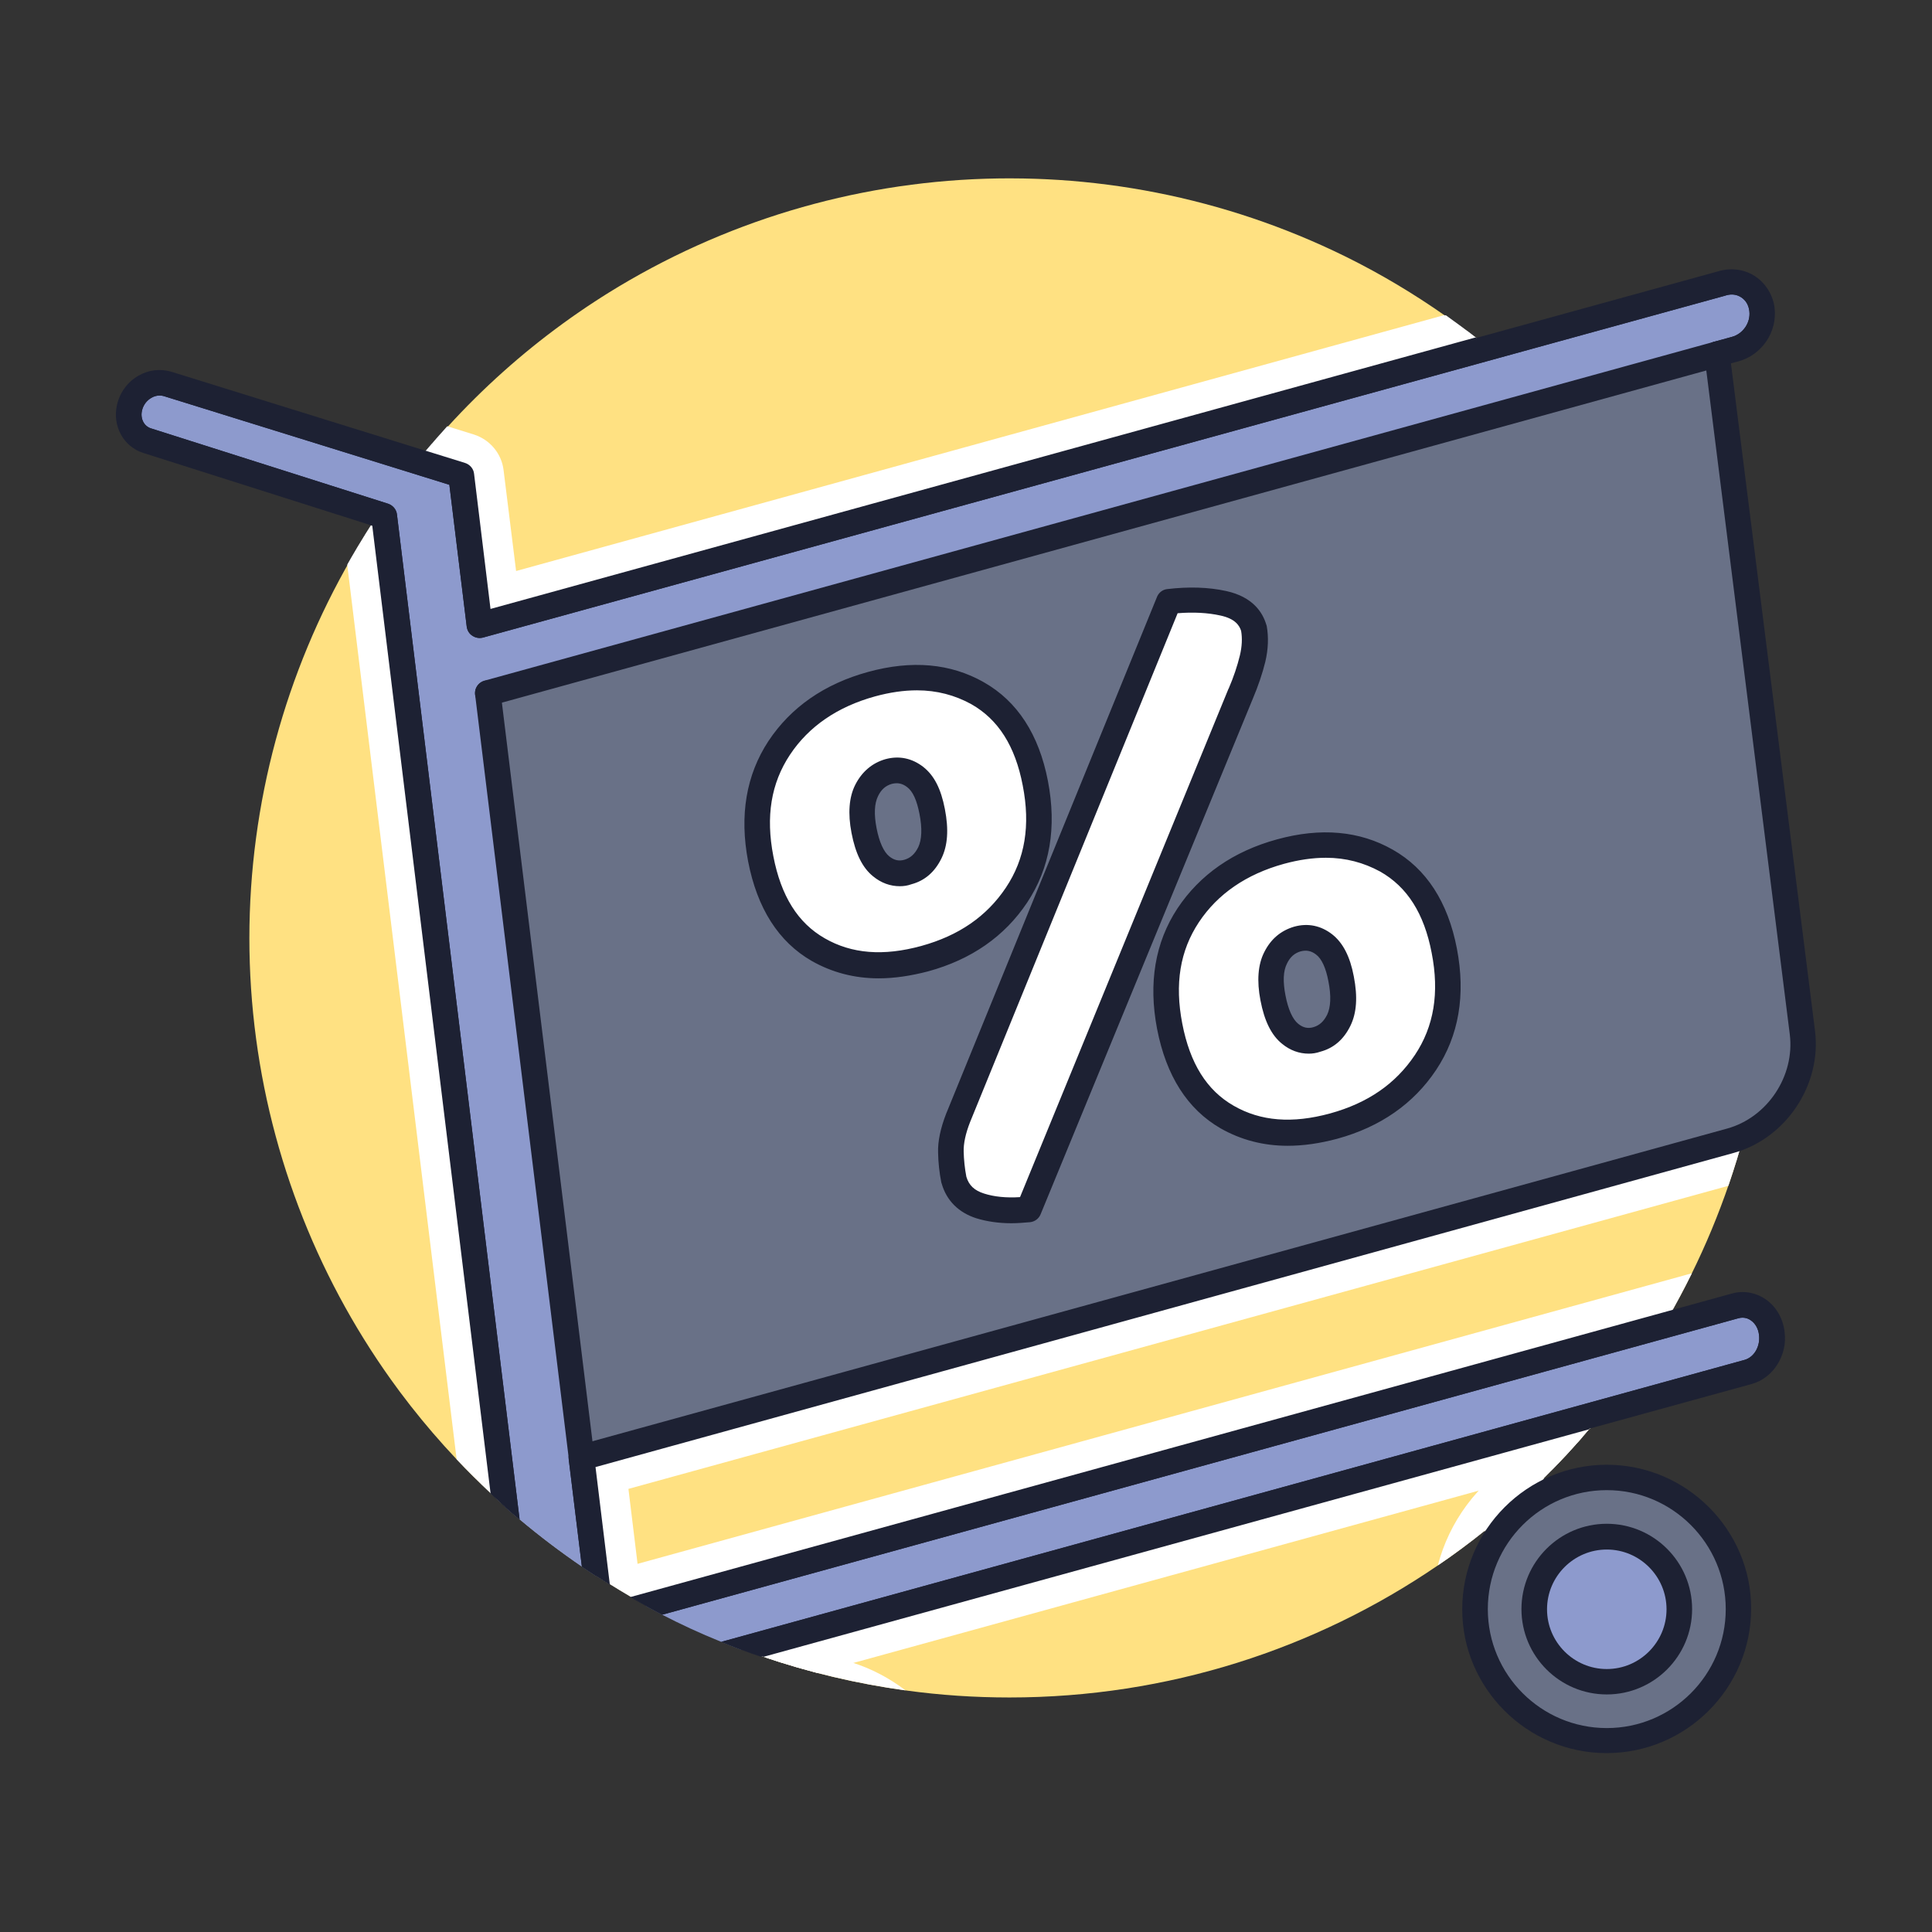 <?xml version="1.0" encoding="utf-8"?>
<!-- Generator: Adobe Illustrator 26.5.0, SVG Export Plug-In . SVG Version: 6.00 Build 0)  -->
<svg version="1.1" id="Beneficos_para_Assinantes" xmlns="http://www.w3.org/2000/svg" xmlns:xlink="http://www.w3.org/1999/xlink"
	 x="0px" y="0px" viewBox="0 0 1080 1080" style="enable-background:new 0 0 1080 1080;" xml:space="preserve">
<rect x="0" y="0" width="1080" height="1080" fill="#333333" stroke="none"/>
<style type="text/css">
	.st0{opacity:0;fill:#FFFFFF;}
	.st1{clip-path:url(#SVGID_00000132789273325524012250000017932125653822032781_);}
	.st2{clip-path:url(#SVGID_00000090262375413411742330000009693876394804975772_);}
	.st3{clip-path:url(#SVGID_00000132775807326340400650000013671483750299701675_);}
	.st4{fill:#FFE182;}
	.st5{fill:#8B8D91;}
	.st6{fill:#FFFFFF;}
	.st7{clip-path:url(#SVGID_00000114773531254967483640000007430933674135268507_);}
	.st8{fill:#8D9ACD;}
	.st9{fill:#1D2133;}
	.st10{fill:#697187;}
	.st11{clip-path:url(#SVGID_00000011733847469419594550000010741509949321235085_);fill:#1D2133;}
	.st12{clip-path:url(#SVGID_00000045601740673221905550000000011860695110920616_);fill:#1D2133;}
</style>
<rect y="0" class="st0" width="1080" height="1080"/>
<g>
	<g>
		<g>
			<defs>
				<rect id="SVGID_1_" x="64.8" y="64.8" width="950.4" height="950.4"/>
			</defs>
			<clipPath id="SVGID_00000096020428858168205140000012752465720860519849_">
				<use xlink:href="#SVGID_1_"  style="overflow:visible;"/>
			</clipPath>
			<g style="clip-path:url(#SVGID_00000096020428858168205140000012752465720860519849_);">
				<g>
					<g>
						<defs>
							<path id="SVGID_00000058556229452606639760000000388461476178375556_" d="M986.8,726c-5.5-3.7-12.1-4.8-18.6-3l-33.1,9.2
								c3.8-6.7,7.3-13.5,10.7-20.3c7.7-15.8,14.6-32.1,20.4-48.9c2.2-6.3,4.2-12.7,6.1-19.1c27.6-9.2,46.1-38.2,42.4-67.3
								l-47-373.1l4.2-1.1c13-3.6,21.6-16.5,20.2-29.9c-0.9-7.3-4.8-13.8-10.6-17.8c-5.7-3.9-12.8-5.1-19.7-3.4
								c-0.3,0-0.5,0.1-0.7,0.2l-135.8,37.4c-5.5-4.3-11.3-8.5-17.1-12.7l-0.5,0.2C738.8,128,654.9,99.7,564.5,99.7
								c-124.4,0-236.4,53.5-314.1,138.7l-0.4-0.1c-4.1,4.5-8.1,9.1-12,13.7L95.8,207.8c-6.1-1.9-12.6-1.1-18.4,2.2
								c-6.1,3.5-10.4,9.4-12,16.3c-2.7,11.9,3.6,23.4,14.7,26.9l127.2,40.4c-4.6,7.1-9,14.3-13.2,21.7l0.1,0.4
								c-20.4,36.1-35.6,75.4-44.9,117c-2,9.2-3.8,18.5-5.2,27.9c0,0.2-0.1,0.4-0.1,0.5c-0.3,1.7-0.5,3.3-0.7,4.9
								c-0.1,0.4-0.1,0.8-0.2,1.1c-0.2,1.4-0.4,2.9-0.5,4.3c-0.1,0.5-0.1,1.1-0.2,1.5c-0.2,1.3-0.4,2.6-0.4,4
								c-0.1,0.6-0.1,1.1-0.2,1.8c-0.2,1.2-0.3,2.6-0.4,3.8c-0.1,0.6-0.1,1.3-0.2,1.9c-0.1,1.2-0.3,2.5-0.4,3.7
								c-0.1,0.7-0.1,1.4-0.2,2c-0.1,1.1-0.2,2.4-0.3,3.6c-0.1,0.7-0.1,1.4-0.2,2.1c-0.1,1.1-0.2,2.4-0.2,3.5c0,0.7-0.1,1.4-0.1,2.2
								c-0.1,1.1-0.1,2.4-0.2,3.5c0,0.7-0.1,1.5-0.1,2.2c-0.1,1.2-0.1,2.4-0.1,3.6c0,0.7-0.1,1.4-0.1,2.1c0,1.3-0.1,2.6-0.1,3.9
								c0,0.6,0,1.2,0,1.8c0,1.8,0,3.7,0,5.5c0.1,112.8,44.1,215.4,115.9,291.5c6.2,6.6,12.6,12.9,19.2,19.1l0.1,0.5
								c5.3,4.9,10.6,9.7,16.2,14.3c11.1,9.3,22.7,18.1,34.7,26.3c5.2,3.5,10.4,6.9,15.7,10.2l-0.1-0.5c3.8,2.4,7.6,4.7,11.4,6.9
								l-0.5,0.2c6,3.4,12,6.7,18.1,9.9c10.6,5.5,21.6,10.6,32.8,15.1c7.5,3.1,15,6,22.8,8.6l0.8-0.2c25.7,8.8,52.6,15.2,80.3,19
								c18.9,2.6,38.2,3.9,57.7,3.9c88.7,0,171.2-27.2,239.3-73.7c9.2-6.2,18-12.8,26.6-19.7c-8.2,12.6-12.9,27.6-12.9,43.7
								c0,44.5,36.3,80.8,80.8,80.8s80.8-36.3,80.8-80.8s-36.3-80.8-80.8-80.8c-12.8,0-24.8,3-35.5,8.3c9.1-9,17.8-18.3,26-28.1
								l90.5-24.9c12.2-3.3,20.2-16.1,18.6-29.5C996.8,736.8,992.8,730.1,986.8,726z"/>
						</defs>
						<clipPath id="SVGID_00000081607415133887946880000018358762916793542546_">
							<use xlink:href="#SVGID_00000058556229452606639760000000388461476178375556_"  style="overflow:visible;"/>
						</clipPath>
						<g style="clip-path:url(#SVGID_00000081607415133887946880000018358762916793542546_);">
							<g>
								<g>
									<g>
										<defs>
											<circle id="SVGID_00000071551729112869634700000003391106232899221928_" cx="564.4" cy="524.2" r="425"/>
										</defs>
										<clipPath id="SVGID_00000126299009306641365400000009526725026886723982_">
											<use xlink:href="#SVGID_00000071551729112869634700000003391106232899221928_"  style="overflow:visible;"/>
										</clipPath>
										<g style="clip-path:url(#SVGID_00000126299009306641365400000009526725026886723982_);">
											<circle class="st4" cx="564.4" cy="524.7" r="425"/>
											<g>
												<g>
													<path class="st5" d="M296.2,966.6c-2.4,0-4.7-0.7-6.7-2c-2.9-1.9-4.8-5-5.2-8.4l-80.4-658.6L78.7,257.8
														c-13.5-4.3-21.2-18.3-18-32.6c3.1-13.5,15-23.2,28.4-23.2c2.7,0,5.5,0.4,8,1.2l164.2,51.1c4.5,1.4,7.7,5.3,8.3,9.9
														l8.6,70.1l681.5-187.9c2.6-0.7,5.4-1.1,8.1-1.1c15,0,27.3,11,29,26.1c1.8,15.8-8.3,30.9-23.6,35l-0.2,0.1l46.5,369.1
														c3.1,24.6-8.4,49.8-29,64.2c-6.2,4.2-12.8,7.4-19.9,9.3L338.3,823.4l8.1,65.9l620.7-171.1c2.4-0.6,4.8-1,7.3-1
														c14.4,0,26.3,11.1,28.2,26.4c1.9,15.8-7.5,30.7-22,34.7L299.6,966C298.4,966.5,297.3,966.6,296.2,966.6L296.2,966.6z"
														/>
													<path class="st6" d="M967.9,157.5c8.6,0,16.1,6.3,17.2,15.6l0,0c1.1,9.9-5.4,19.5-14.9,22.2l-10.2,2.8l1.4,11.1
														l46.4,368.2c2.6,20.8-7.3,41.3-24,52.9c-4.9,3.3-10.4,6-16.3,7.7L325.1,814.7l11,89.8l634-174.8
														c1.4-0.4,2.8-0.5,4.1-0.5c8.1,0,15.2,6.5,16.4,15.9c1.2,9.9-4.6,19.4-13.3,21.7L340.7,942.4l-6.8,1.8l-37.7,10.4
														l-81.4-666.2L82.3,246.3c-7.6-2.4-11.8-10.3-9.9-18.6c1.8-8.3,9.2-13.9,16.7-13.9c1.5,0,3,0.2,4.5,0.7l164.2,51.1
														l10.3,83.9L962.9,158C964.6,157.6,966.2,157.5,967.9,157.5 M967.9,133.5c-3.8,0-7.6,0.5-11.3,1.5L288.5,319.2l-7-56.4
														c-1.1-9.3-7.7-17.1-16.6-19.9l-164.2-51.1c-3.8-1.1-7.7-1.8-11.6-1.8c-18.9,0-35.7,13.6-40,32.5
														c-4.7,20.4,6.5,40.4,26,46.6L193,306.6l79.6,650.9c0.9,6.9,4.7,13.1,10.4,17c4,2.6,8.6,4,13.3,4c2.1,0,4.2-0.3,6.3-0.9
														l37.7-10.4l6.8-1.8L983.7,790c20.2-5.5,33.4-26,30.7-47.7c-1.2-9.9-5.7-19.1-12.8-25.8c-7.5-7.1-17.2-11.1-27.3-11.1
														c-3.5,0-7,0.4-10.5,1.4L356.4,874.2l-5.1-41.9l622.4-171.5c8.4-2.3,16.3-6,23.5-11c24.4-16.9,37.8-46.5,34.1-75.5
														l-45.3-360c15.4-8.5,24.8-26,22.7-44c-1.2-10.2-6-19.6-13.6-26.3C987.7,137.2,977.9,133.5,967.9,133.5L967.9,133.5
														L967.9,133.5z"/>
												</g>
												<g>
													<path class="st5" d="M898.1,985.1c-40.7,0-76-29-83.9-69.1c-9.2-46.3,21.1-91.4,67.4-100.6c5.5-1.1,11.1-1.7,16.6-1.7
														c40.7,0,76,29,83.9,69.1c4.4,22.4-0.2,45.2-12.8,64.2c-12.8,19-32.1,31.9-54.6,36.3
														C909.2,984.6,903.6,985.1,898.1,985.1L898.1,985.1L898.1,985.1z"/>
													<path class="st6" d="M898.2,825.8c34.5,0,65.3,24.3,72.2,59.4c7.8,39.9-18.1,78.7-58,86.5c-4.8,1-9.6,1.4-14.3,1.4
														c-34.5,0-65.3-24.3-72.2-59.4c-7.8-39.9,18.1-78.7,58-86.5C888.7,826.4,893.5,825.8,898.2,825.8 M898.2,802
														c-6.3,0-12.7,0.6-18.9,1.8c-52.8,10.4-87.2,61.8-76.8,114.6c9,45.6,49.2,78.7,95.7,78.7c6.3,0,12.7-0.6,18.9-1.8
														c52.8-10.4,87.2-61.8,76.8-114.6C984.8,835.1,944.6,802,898.2,802L898.2,802z"/>
												</g>
												<g>
													<path class="st5" d="M446.8,1108c-40.7,0-76-29-83.9-69.1c-4.4-22.4,0.2-45.2,12.8-64.2c12.8-19,32.1-31.9,54.6-36.3
														c5.5-1.1,11.1-1.7,16.6-1.7c40.7,0,76,29,83.9,69.1c4.4,22.4-0.2,45.2-12.8,64.2c-12.8,19-32.1,31.9-54.6,36.3
														C457.9,1107.4,452.4,1108,446.8,1108L446.8,1108L446.8,1108z"/>
													<path class="st6" d="M447,948.7c34.5,0,65.3,24.3,72.2,59.4c7.8,39.9-18.1,78.7-58,86.5c-4.8,1-9.6,1.4-14.3,1.4
														c-34.5,0-65.3-24.3-72.2-59.4c-7.8-39.9,18.1-78.7,58-86.5C437.4,949.1,442.2,948.7,447,948.7 M447,924.8
														c-6.3,0-12.7,0.6-18.9,1.8c-52.8,10.4-87.2,61.8-76.8,114.6c9,45.6,49.2,78.7,95.7,78.7c6.3,0,12.7-0.6,18.9-1.8
														c25.5-5,47.6-19.7,62.1-41.4c14.5-21.6,19.7-47.6,14.7-73.2C533.6,957.9,493.4,924.8,447,924.8L447,924.8L447,924.8z"
														/>
												</g>
											</g>
										</g>
									</g>
								</g>
							</g>
							<g>
								<g>
									<g>
										<g>
											<g>
												<defs>
													<path id="SVGID_00000045619742322193349370000013472404602832465051_" d="M962.9,158.1L268.1,349.6l-10.3-83.9
														l-164.2-51c-9.1-2.8-19,3.3-21.2,13.2l0,0c-1.8,8.2,2.4,16.2,9.9,18.6l132.5,42.2l81.4,666.2l37.7-10.4l6.8-1.8
														L977.3,767c8.7-2.4,14.5-11.9,13.3-21.7c-1.3-11-10.7-18-20.5-15.4l-634,174.8l-11-89.8l642.3-177
														c26-7.2,43.6-33.6,40.3-60.5L960,198.1l10.2-2.8c9.6-2.6,16-12.3,14.9-22.2l0,0C983.7,162,973.6,155.2,962.9,158.1
														L962.9,158.1z"/>
												</defs>
												<clipPath id="SVGID_00000164502045375723714300000008383322227732529082_">
													<use xlink:href="#SVGID_00000045619742322193349370000013472404602832465051_"  style="overflow:visible;"/>
												</clipPath>
												<g style="clip-path:url(#SVGID_00000164502045375723714300000008383322227732529082_);">
													<g>
														<path class="st8" d="M962.9,158.1L268.1,349.6l-10.3-83.9l-164.2-51c-9.1-2.8-19,3.3-21.2,13.2l0,0
															c-1.8,8.2,2.4,16.2,9.9,18.6l132.5,42.2l81.4,666.2l37.7-10.4l6.8-1.8L977.3,767c8.7-2.4,14.5-11.9,13.3-21.7
															c-1.3-11-10.7-18-20.5-15.4l-634,174.8l-11-89.8l642.3-177c26-7.2,43.6-33.6,40.3-60.5L960,198.1l10.2-2.8
															c9.6-2.6,16-12.3,14.9-22.2l0,0C983.7,162,973.6,155.2,962.9,158.1L962.9,158.1z"/>
														<path class="st9" d="M296.2,961.9c-1.4,0-2.8-0.4-4-1.2c-1.8-1.1-2.9-3-3.2-5.1l-80.9-661.7l-128-40.7
															c-11.1-3.5-17.4-15.1-14.7-26.9c1.6-6.9,5.9-12.8,12-16.3c5.7-3.3,12.2-4,18.4-2.2l164.2,51c2.7,0.9,4.7,3.2,5,6
															l9.2,75.6L961,151.1c0.3-0.1,0.5-0.1,0.7-0.2c6.9-1.7,14-0.4,19.7,3.4c5.9,4,9.8,10.5,10.6,17.8
															c1.6,13.5-7.1,26.3-20.2,29.9l-4.2,1.1l47,373.1c3.8,30.2-16.2,60.2-45.5,68.3L332.9,820.1l9.2,75.5l626-172.5
															c6.4-1.8,13-0.7,18.6,3c6,4,10,10.7,10.9,18.4c1.7,13.5-6.3,26.1-18.6,29.5L342.5,949.4l-44.4,12.2
															C297.6,961.8,296.9,961.9,296.2,961.9z M89.2,221.1c-1.5,0-3.1,0.4-4.6,1.3c-2.6,1.5-4.5,4-5.2,7
															c-1.1,4.6,1.1,8.9,5.1,10.1L217,281.6c2.6,0.9,4.6,3.2,4.9,6l80.3,658l36.4-10l636.6-175.4c5.4-1.5,8.9-7.6,8.1-14
															c-0.4-3.5-2.1-6.5-4.7-8.2c-1.4-1-3.8-1.9-6.8-1.1L338,911.5c-2,0.5-4.1,0.2-5.9-1c-1.8-1.1-2.9-3-3.2-5.1l-11-89.8
															c-0.4-3.5,1.8-6.9,5.2-7.7l642.3-177c22.6-6.2,38-29.4,35.1-52.7l-47.7-379.3c-0.4-3.5,1.8-6.9,5.2-7.8l10.2-2.8
															c6.2-1.7,10.5-8,9.7-14.4c-0.4-3.3-1.9-5.9-4.4-7.6c-2.5-1.7-5.5-2.1-8.6-1.2c-0.2,0.1-0.4,0.1-0.6,0.2L270,356.4
															c-2,0.5-4.1,0.2-5.9-1c-1.8-1.1-2.9-3-3.2-5.1l-9.7-79.3L91.5,221.4C90.8,221.2,90,221.1,89.2,221.1z"/>
													</g>
													<polygon class="st10" points="959.9,203.1 273.2,390.8 329.6,813.5 1055.2,610 													"/>
												</g>
											</g>
										</g>
									</g>
									<path class="st9" d="M296.2,961.9c-1.4,0-2.8-0.4-4-1.2c-1.8-1.1-2.9-3-3.2-5.1l-80.9-661.7l-128-40.7
										c-11.1-3.5-17.4-15.1-14.7-26.9c1.6-6.9,5.9-12.8,12-16.3c5.7-3.3,12.2-4,18.4-2.2l164.2,51c2.7,0.9,4.7,3.2,5,6l9.2,75.6
										L961,151.1c0.3-0.1,0.5-0.1,0.7-0.2c6.9-1.7,14-0.4,19.7,3.4c5.9,4,9.8,10.5,10.6,17.8c1.6,13.5-7.1,26.3-20.2,29.9
										l-4.2,1.1l47,373.1c3.8,30.2-16.2,60.2-45.5,68.3L332.9,820.1l9.2,75.5l626-172.5c6.4-1.8,13-0.7,18.6,3
										c6,4,10,10.7,10.9,18.4c1.7,13.5-6.3,26.1-18.6,29.5L342.5,949.4l-44.4,12.2C297.6,961.8,296.9,961.9,296.2,961.9z
										 M89.2,221.1c-1.5,0-3.1,0.4-4.6,1.3c-2.6,1.5-4.5,4-5.2,7c-1.1,4.6,1.1,8.9,5.1,10.1L217,281.6c2.6,0.9,4.6,3.2,4.9,6
										l80.3,658l36.4-10l636.6-175.4c5.4-1.5,8.9-7.6,8.1-14c-0.4-3.5-2.1-6.5-4.7-8.2c-1.4-1-3.8-1.9-6.8-1.1L338,911.5
										c-2,0.5-4.1,0.2-5.9-1c-1.8-1.1-2.9-3-3.2-5.1l-11-89.8c-0.4-3.5,1.8-6.9,5.2-7.7l642.3-177c22.6-6.2,38-29.4,35.1-52.7
										l-47.7-379.3c-0.4-3.5,1.8-6.9,5.2-7.8l10.2-2.8c6.2-1.7,10.5-8,9.7-14.4c-0.4-3.3-1.9-5.9-4.4-7.6
										c-2.5-1.7-5.5-2.1-8.6-1.2c-0.2,0.1-0.4,0.1-0.6,0.2L270,356.4c-2,0.5-4.1,0.2-5.9-1c-1.8-1.1-2.9-3-3.2-5.1l-9.7-79.3
										L91.5,221.4C90.8,221.2,90,221.1,89.2,221.1z"/>
									<g>
										<path class="st6" d="M578.8,437.8c4.7,24.2,1.1,45.1-10.6,62.6c-11.7,17.5-28.9,29.4-51.4,35.6c-22.9,6.3-42.8,4.7-59.5-5
											c-16.8-9.7-27.5-26.6-32.1-50.8c-4.6-23.8-1.1-44.5,10.4-62c11.5-17.4,28.8-29.3,51.7-35.6c22.5-6.2,42.3-4.5,59.2,5.1
											C563.4,397.2,574.2,414,578.8,437.8L578.8,437.8z M483,464.2c1.8,9.7,5.1,16.4,9.7,20.1s9.5,4.8,15,3.3
											c5.4-1.5,9.5-5.1,12.2-10.7c2.7-5.7,3.2-13.4,1.3-23.1s-5-15.8-9.5-19.3s-9.5-4.5-14.9-3.1c-5.4,1.5-9.5,5-12.3,10.6
											C481.7,447.4,481.1,454.9,483,464.2L483,464.2z M653.2,336.3c11.1-1.3,21.3-1.1,30.6,1c9.2,2,15,6.7,17,13.9
											c1,5.2,0.8,10.8-0.7,17.1c-1.5,6.2-3.7,12.8-6.8,19.7L575.1,676c-10.5,1.1-19.5,0.5-27.3-1.9c-7.7-2.5-12.6-7.3-14.6-14.6
											c-1-5.2-1.6-10.4-1.8-15.6s1.1-11.6,4-19.2L653.2,336.3L653.2,336.3z M807.3,531.5c4.7,24.2,1.1,45.1-10.6,62.6
											c-11.7,17.5-28.9,29.4-51.4,35.6c-22.9,6.3-42.8,4.7-59.5-5c-16.8-9.7-27.5-26.6-32.1-50.8c-4.6-23.8-1.1-44.5,10.4-62
											c11.5-17.4,28.8-29.3,51.7-35.6c22.5-6.2,42.3-4.5,59.2,5.1C792,490.8,802.8,507.5,807.3,531.5L807.3,531.5z M711.5,557.9
											c1.8,9.7,5.1,16.4,9.7,20.1s9.5,4.8,15,3.3c5.4-1.5,9.5-5.1,12.2-10.7c2.7-5.7,3.2-13.4,1.3-23.1
											c-1.8-9.3-5-15.8-9.5-19.3s-9.5-4.5-14.9-3.1c-5.4,1.5-9.5,5-12.3,10.6C710.2,541.1,709.7,548.5,711.5,557.9L711.5,557.9z
											"/>
										<path class="st9" d="M565.4,683.8c-7.2,0-13.9-1-19.7-2.8c-9.9-3.2-16.6-9.9-19.3-19.4c-0.1-0.2-0.1-0.4-0.2-0.6
											c-1.1-5.5-1.7-11.2-1.8-16.7c-0.2-6.2,1.3-13.5,4.6-22c0-0.1,0-0.1,0.1-0.2l117.5-288c0.9-2.6,3.1-4.5,5.9-4.8
											c11.9-1.4,23-1.1,33,1.1c15,3.3,20.4,12.1,22.4,18.9c0.1,0.2,0.1,0.4,0.2,0.6c1.1,6.2,0.9,12.9-0.8,20.1
											c-1.6,6.5-4,13.6-7.1,20.9L581.7,678.8c-1,2.5-3.3,4.1-5.8,4.4C572.3,683.5,568.8,683.8,565.4,683.8z M540.2,657.8
											c1.4,4.8,4.5,7.7,9.9,9.4c5.6,1.8,12.4,2.5,20.1,2l116.5-284.1c0,0,0-0.1,0.1-0.1c2.8-6.5,4.9-12.8,6.3-18.6
											c1.2-5,1.4-9.6,0.7-13.7c-0.9-2.9-3.2-6.8-11.5-8.6c-7.2-1.6-15.3-2-24-1.3l-116,284.4c-2.6,6.6-3.7,12.1-3.6,16.4
											C538.8,648.3,539.3,653.1,540.2,657.8z M719.8,640.5c-13.6,0-26.1-3.3-37.4-9.7c-18.6-10.7-30.5-29.4-35.6-55.7
											c-4.9-25.7-1.1-48.3,11.4-67.3c12.5-18.8,31.2-31.9,55.7-38.6c24.4-6.7,46.1-4.8,64.7,5.8c18.7,10.6,30.8,29.2,35.8,55.2
											l0,0c5,26,1.1,48.8-11.6,67.9c-12.6,18.9-31.2,31.9-55.4,38.5C737.7,639.2,728.5,640.5,719.8,640.5z M741.2,479.5
											c-7.3,0-15.1,1.1-23.5,3.4c-21,5.8-37,16.8-47.5,32.6c-10.6,16-13.6,34.5-9.3,56.7c4.3,22.3,13.7,37.3,28.7,45.9
											c15.1,8.7,32.8,10.1,54,4.3c21-5.8,36.5-16.5,47.3-32.6c10.7-16,13.8-34.8,9.4-57.2l0,0c-4.2-21.9-13.6-36.8-28.8-45.4
											C762.3,482.2,752.3,479.5,741.2,479.5z M731.6,589c-5.3,0-10.4-1.8-14.9-5.5c-6-4.8-9.9-12.8-12.1-24.3l0,0
											c-2.1-10.9-1.4-20,2.1-26.9c3.7-7.4,9.3-12.1,16.8-14.3c7.6-2.1,14.9-0.6,21.2,4.3c6,4.7,10,12.4,12.1,23.6
											c2.2,11.4,1.6,20.3-1.9,27.5c-3.7,7.6-9.3,12.5-16.8,14.5C735.8,588.7,733.7,589,731.6,589z M718.6,556.5
											c1.5,7.8,4,13.3,7.1,15.8c2.7,2.2,5.4,2.8,8.5,1.9c3.4-1,5.8-3.2,7.7-7c2-4.2,2.3-10.5,0.7-18.6c-1.4-7.5-3.8-12.7-6.9-15
											c-2.7-2.1-5.4-2.6-8.6-1.8c-3.4,1-5.9,3.1-7.7,6.9C717.3,542.8,717.1,548.8,718.6,556.5L718.6,556.5z M491.2,546.9
											c-13.6,0-26.1-3.3-37.4-9.7c-18.6-10.7-30.5-29.4-35.6-55.7c-4.9-25.7-1.1-48.3,11.4-67.3c12.5-18.8,31.2-31.9,55.7-38.6
											c24.4-6.7,46.1-4.8,64.7,5.8c18.7,10.6,30.8,29.2,35.8,55.2l0,0c5,26,1.1,48.8-11.6,67.9c-12.6,18.9-31.2,31.9-55.4,38.5
											C509.2,545.5,500,546.9,491.2,546.9z M512.6,385.9c-7.3,0-15.1,1.1-23.5,3.4c-21,5.8-37,16.8-47.5,32.6
											c-10.6,16-13.6,34.5-9.3,56.7c4.3,22.3,13.7,37.3,28.7,45.9c15.1,8.7,32.8,10.1,54,4.3c21-5.8,36.5-16.5,47.3-32.6
											c10.7-16,13.8-34.8,9.4-57.2l0,0c-4.2-21.9-13.6-36.8-28.8-45.4C533.8,388.6,523.7,385.9,512.6,385.9z M503,495.4
											c-5.3,0-10.4-1.8-14.9-5.5c-6-4.8-9.9-12.8-12.1-24.3l0,0c-2.1-10.9-1.4-20,2.1-26.9c3.7-7.3,9.5-12.2,16.8-14.3
											c7.6-2.1,14.9-0.6,21.2,4.3c6.1,4.8,9.9,12.2,12.1,23.6c2.2,11.4,1.6,20.3-1.9,27.5c-3.7,7.6-9.3,12.5-16.8,14.5
											C507.3,495.1,505.2,495.4,503,495.4z M490,462.9c1.5,7.8,4,13.3,7.1,15.8c2.7,2.2,5.4,2.8,8.5,1.9c3.4-1,5.8-3.2,7.7-7
											c2-4.2,2.3-10.5,0.7-18.6c-1.5-7.7-3.7-12.6-6.9-15c-2.7-2.1-5.4-2.6-8.6-1.8c-3.4,1-5.9,3.1-7.7,6.9
											C488.8,449.2,488.5,455.2,490,462.9L490,462.9z"/>
									</g>
								</g>
								<g>
									<g>
										<ellipse class="st10" cx="898.2" cy="899.6" rx="73.7" ry="73.7"/>
										<path class="st9" d="M898.2,980.4c-44.5,0-80.8-36.3-80.8-80.8s36.3-80.8,80.8-80.8s80.8,36.3,80.8,80.8
											C978.9,944.1,942.8,980.4,898.2,980.4z M898.2,833c-36.7,0-66.5,29.8-66.5,66.5s29.8,66.5,66.5,66.5s66.5-29.8,66.5-66.5
											C964.7,862.9,934.9,833,898.2,833z"/>
									</g>
									<g>
										<circle class="st8" cx="898.2" cy="899.6" r="40.5"/>
										<path class="st9" d="M898.2,947.2c-26.3,0-47.7-21.4-47.7-47.7s21.4-47.7,47.7-47.7s47.7,21.4,47.7,47.7
											S924.5,947.2,898.2,947.2z M898.2,866.2c-18.4,0-33.4,15-33.4,33.4s15,33.4,33.4,33.4s33.4-15,33.4-33.4
											S916.6,866.2,898.2,866.2z"/>
									</g>
								</g>
								<g>
									<g>
										<circle class="st5" cx="446.9" cy="1022.3" r="73.7"/>
										<path class="st9" d="M446.9,1103.2c-44.5,0-80.8-36.3-80.8-80.8c0-44.5,36.3-80.8,80.8-80.8s80.8,36.3,80.8,80.8
											C527.7,1066.9,491.4,1103.2,446.9,1103.2z M446.9,955.9c-36.7,0-66.5,29.8-66.5,66.5c0,36.7,29.8,66.5,66.5,66.5
											s66.5-29.8,66.5-66.5C513.3,985.7,483.5,955.9,446.9,955.9z"/>
									</g>
									<g>
										<circle class="st5" cx="446.9" cy="1022.3" r="40.5"/>
										<path class="st9" d="M446.9,1070c-26.3,0-47.7-21.4-47.7-47.7s21.4-47.7,47.7-47.7s47.7,21.4,47.7,47.7
											C494.5,1048.6,473.1,1070,446.9,1070z M446.9,989c-18.4,0-33.4,15-33.4,33.4s15,33.4,33.4,33.4s33.4-15,33.4-33.4
											C480.2,1003.9,465.3,989,446.9,989z"/>
									</g>
								</g>
							</g>
						</g>
					</g>
				</g>
				<g>
					<g>
						<defs>
							<path id="SVGID_00000179643347957470036530000016728865263203334033_" d="M986.8,726c-5.5-3.7-12.1-4.8-18.6-3l-33.1,9.2
								c3.8-6.7,7.3-13.5,10.7-20.3c7.7-15.8,14.6-32.1,20.4-48.9c2.2-6.3,4.2-12.7,6.1-19.1c27.6-9.2,46.1-38.2,42.4-67.3
								l-47-373.1l4.2-1.1c13-3.6,21.6-16.5,20.2-29.9c-0.9-7.3-4.8-13.8-10.6-17.8c-5.7-3.9-12.8-5.1-19.7-3.4
								c-0.3,0-0.5,0.1-0.7,0.2l-135.8,37.4c-5.5-4.3-11.3-8.5-17.1-12.7l-0.5,0.2C738.8,128,654.9,99.7,564.5,99.7
								c-124.4,0-236.4,53.5-314.1,138.7l-0.4-0.1c-4.1,4.5-8.1,9.1-12,13.7L95.8,207.8c-6.1-1.9-12.6-1.1-18.4,2.2
								c-6.1,3.5-10.4,9.4-12,16.3c-2.7,11.9,3.6,23.4,14.7,26.9l127.2,40.4c-4.6,7.1-9,14.3-13.2,21.7l0.1,0.4
								c-20.4,36.1-35.6,75.4-44.9,117c-2,9.2-3.8,18.5-5.2,27.9c0,0.2-0.1,0.4-0.1,0.5c-0.3,1.7-0.5,3.3-0.7,4.9
								c-0.1,0.4-0.1,0.8-0.2,1.1c-0.2,1.4-0.4,2.9-0.5,4.3c-0.1,0.5-0.1,1.1-0.2,1.5c-0.2,1.3-0.4,2.6-0.4,4
								c-0.1,0.6-0.1,1.1-0.2,1.8c-0.2,1.2-0.3,2.6-0.4,3.8c-0.1,0.6-0.1,1.3-0.2,1.9c-0.1,1.2-0.3,2.5-0.4,3.7
								c-0.1,0.7-0.1,1.4-0.2,2c-0.1,1.1-0.2,2.4-0.3,3.6c-0.1,0.7-0.1,1.4-0.2,2.1c-0.1,1.1-0.2,2.4-0.2,3.5c0,0.7-0.1,1.4-0.1,2.2
								c-0.1,1.1-0.1,2.4-0.2,3.5c0,0.7-0.1,1.5-0.1,2.2c-0.1,1.2-0.1,2.4-0.1,3.6c0,0.7-0.1,1.4-0.1,2.1c0,1.3-0.1,2.6-0.1,3.9
								c0,0.6,0,1.2,0,1.8c0,1.8,0,3.7,0,5.5c0.1,112.8,44.1,215.4,115.9,291.5c6.2,6.6,12.6,12.9,19.2,19.1l0.1,0.5
								c5.3,4.9,10.6,9.7,16.2,14.3c11.1,9.3,22.7,18.1,34.7,26.3c5.2,3.5,10.4,6.9,15.7,10.2l-0.1-0.5c3.8,2.4,7.6,4.7,11.4,6.9
								l-0.5,0.2c6,3.4,12,6.7,18.1,9.9c10.6,5.5,21.6,10.6,32.8,15.1c7.5,3.1,15,6,22.8,8.6l0.8-0.2c25.7,8.8,52.6,15.2,80.3,19
								c18.9,2.6,38.2,3.9,57.7,3.9c88.7,0,171.2-27.2,239.3-73.7c9.2-6.2,18-12.8,26.6-19.7c-8.2,12.6-12.9,27.6-12.9,43.7
								c0,44.5,36.3,80.8,80.8,80.8s80.8-36.3,80.8-80.8s-36.3-80.8-80.8-80.8c-12.8,0-24.8,3-35.5,8.3c9.1-9,17.8-18.3,26-28.1
								l90.5-24.9c12.2-3.3,20.2-16.1,18.6-29.5C996.8,736.8,992.8,730.1,986.8,726z"/>
						</defs>
						<clipPath id="SVGID_00000021089778092088739940000005547735966316392604_">
							<use xlink:href="#SVGID_00000179643347957470036530000016728865263203334033_"  style="overflow:visible;"/>
						</clipPath>
						<path style="clip-path:url(#SVGID_00000021089778092088739940000005547735966316392604_);fill:#1D2133;" d="M325.1,822
							c-3.6,0-6.7-2.6-7.1-6.3l-52.4-427.3c-0.4-4,2.3-7.5,6.2-8c4-0.4,7.5,2.3,8,6.2l52.4,427.3c0.4,4-2.3,7.5-6.2,8
							C325.6,822,325.4,822,325.1,822z"/>
					</g>
				</g>
				<g>
					<g>
						<defs>
							<path id="SVGID_00000124141239087136217240000006324639741458666170_" d="M986.8,726c-5.5-3.7-12.1-4.8-18.6-3l-33.1,9.2
								c3.8-6.7,7.3-13.5,10.7-20.3c7.7-15.8,14.6-32.1,20.4-48.9c2.2-6.3,4.2-12.7,6.1-19.1c27.6-9.2,46.1-38.2,42.4-67.3
								l-47-373.1l4.2-1.1c13-3.6,21.6-16.5,20.2-29.9c-0.9-7.3-4.8-13.8-10.6-17.8c-5.7-3.9-12.8-5.1-19.7-3.4
								c-0.3,0-0.5,0.1-0.7,0.2l-135.8,37.4c-5.5-4.3-11.3-8.5-17.1-12.7l-0.5,0.2C738.8,128,654.9,99.7,564.5,99.7
								c-124.4,0-236.4,53.5-314.1,138.7l-0.4-0.1c-4.1,4.5-8.1,9.1-12,13.7L95.8,207.8c-6.1-1.9-12.6-1.1-18.4,2.2
								c-6.1,3.5-10.4,9.4-12,16.3c-2.7,11.9,3.6,23.4,14.7,26.9l127.2,40.4c-4.6,7.1-9,14.3-13.2,21.7l0.1,0.4
								c-20.4,36.1-35.6,75.4-44.9,117c-2,9.2-3.8,18.5-5.2,27.9c0,0.2-0.1,0.4-0.1,0.5c-0.3,1.7-0.5,3.3-0.7,4.9
								c-0.1,0.4-0.1,0.8-0.2,1.1c-0.2,1.4-0.4,2.9-0.5,4.3c-0.1,0.5-0.1,1.1-0.2,1.5c-0.2,1.3-0.4,2.6-0.4,4
								c-0.1,0.6-0.1,1.1-0.2,1.8c-0.2,1.2-0.3,2.6-0.4,3.8c-0.1,0.6-0.1,1.3-0.2,1.9c-0.1,1.2-0.3,2.5-0.4,3.7
								c-0.1,0.7-0.1,1.4-0.2,2c-0.1,1.1-0.2,2.4-0.3,3.6c-0.1,0.7-0.1,1.4-0.2,2.1c-0.1,1.1-0.2,2.4-0.2,3.5c0,0.7-0.1,1.4-0.1,2.2
								c-0.1,1.1-0.1,2.4-0.2,3.5c0,0.7-0.1,1.5-0.1,2.2c-0.1,1.2-0.1,2.4-0.1,3.6c0,0.7-0.1,1.4-0.1,2.1c0,1.3-0.1,2.6-0.1,3.9
								c0,0.6,0,1.2,0,1.8c0,1.8,0,3.7,0,5.5c0.1,112.8,44.1,215.4,115.9,291.5c6.2,6.6,12.6,12.9,19.2,19.1l0.1,0.5
								c5.3,4.9,10.6,9.7,16.2,14.3c11.1,9.3,22.7,18.1,34.7,26.3c5.2,3.5,10.4,6.9,15.7,10.2l-0.1-0.5c3.8,2.4,7.6,4.7,11.4,6.9
								l-0.5,0.2c6,3.4,12,6.7,18.1,9.9c10.6,5.5,21.6,10.6,32.8,15.1c7.5,3.1,15,6,22.8,8.6l0.8-0.2c25.7,8.8,52.6,15.2,80.3,19
								c18.9,2.6,38.2,3.9,57.7,3.9c88.7,0,171.2-27.2,239.3-73.7c9.2-6.2,18-12.8,26.6-19.7c-8.2,12.6-12.9,27.6-12.9,43.7
								c0,44.5,36.3,80.8,80.8,80.8s80.8-36.3,80.8-80.8s-36.3-80.8-80.8-80.8c-12.8,0-24.8,3-35.5,8.3c9.1-9,17.8-18.3,26-28.1
								l90.5-24.9c12.2-3.3,20.2-16.1,18.6-29.5C996.8,736.8,992.8,730.1,986.8,726z"/>
						</defs>
						<clipPath id="SVGID_00000039844067897366823910000006289751927564321463_">
							<use xlink:href="#SVGID_00000124141239087136217240000006324639741458666170_"  style="overflow:visible;"/>
						</clipPath>
						<path style="clip-path:url(#SVGID_00000039844067897366823910000006289751927564321463_);fill:#1D2133;" d="M272.7,394.6
							c-3.2,0-6.1-2.1-6.9-5.3c-1.1-3.8,1.2-7.7,5-8.8L958,191.1c3.8-1.1,7.7,1.2,8.8,5s-1.2,7.7-5,8.8L274.7,394.4
							C274.1,394.5,273.4,394.6,272.7,394.6z"/>
					</g>
				</g>
			</g>
		</g>
	</g>
</g>
</svg>
